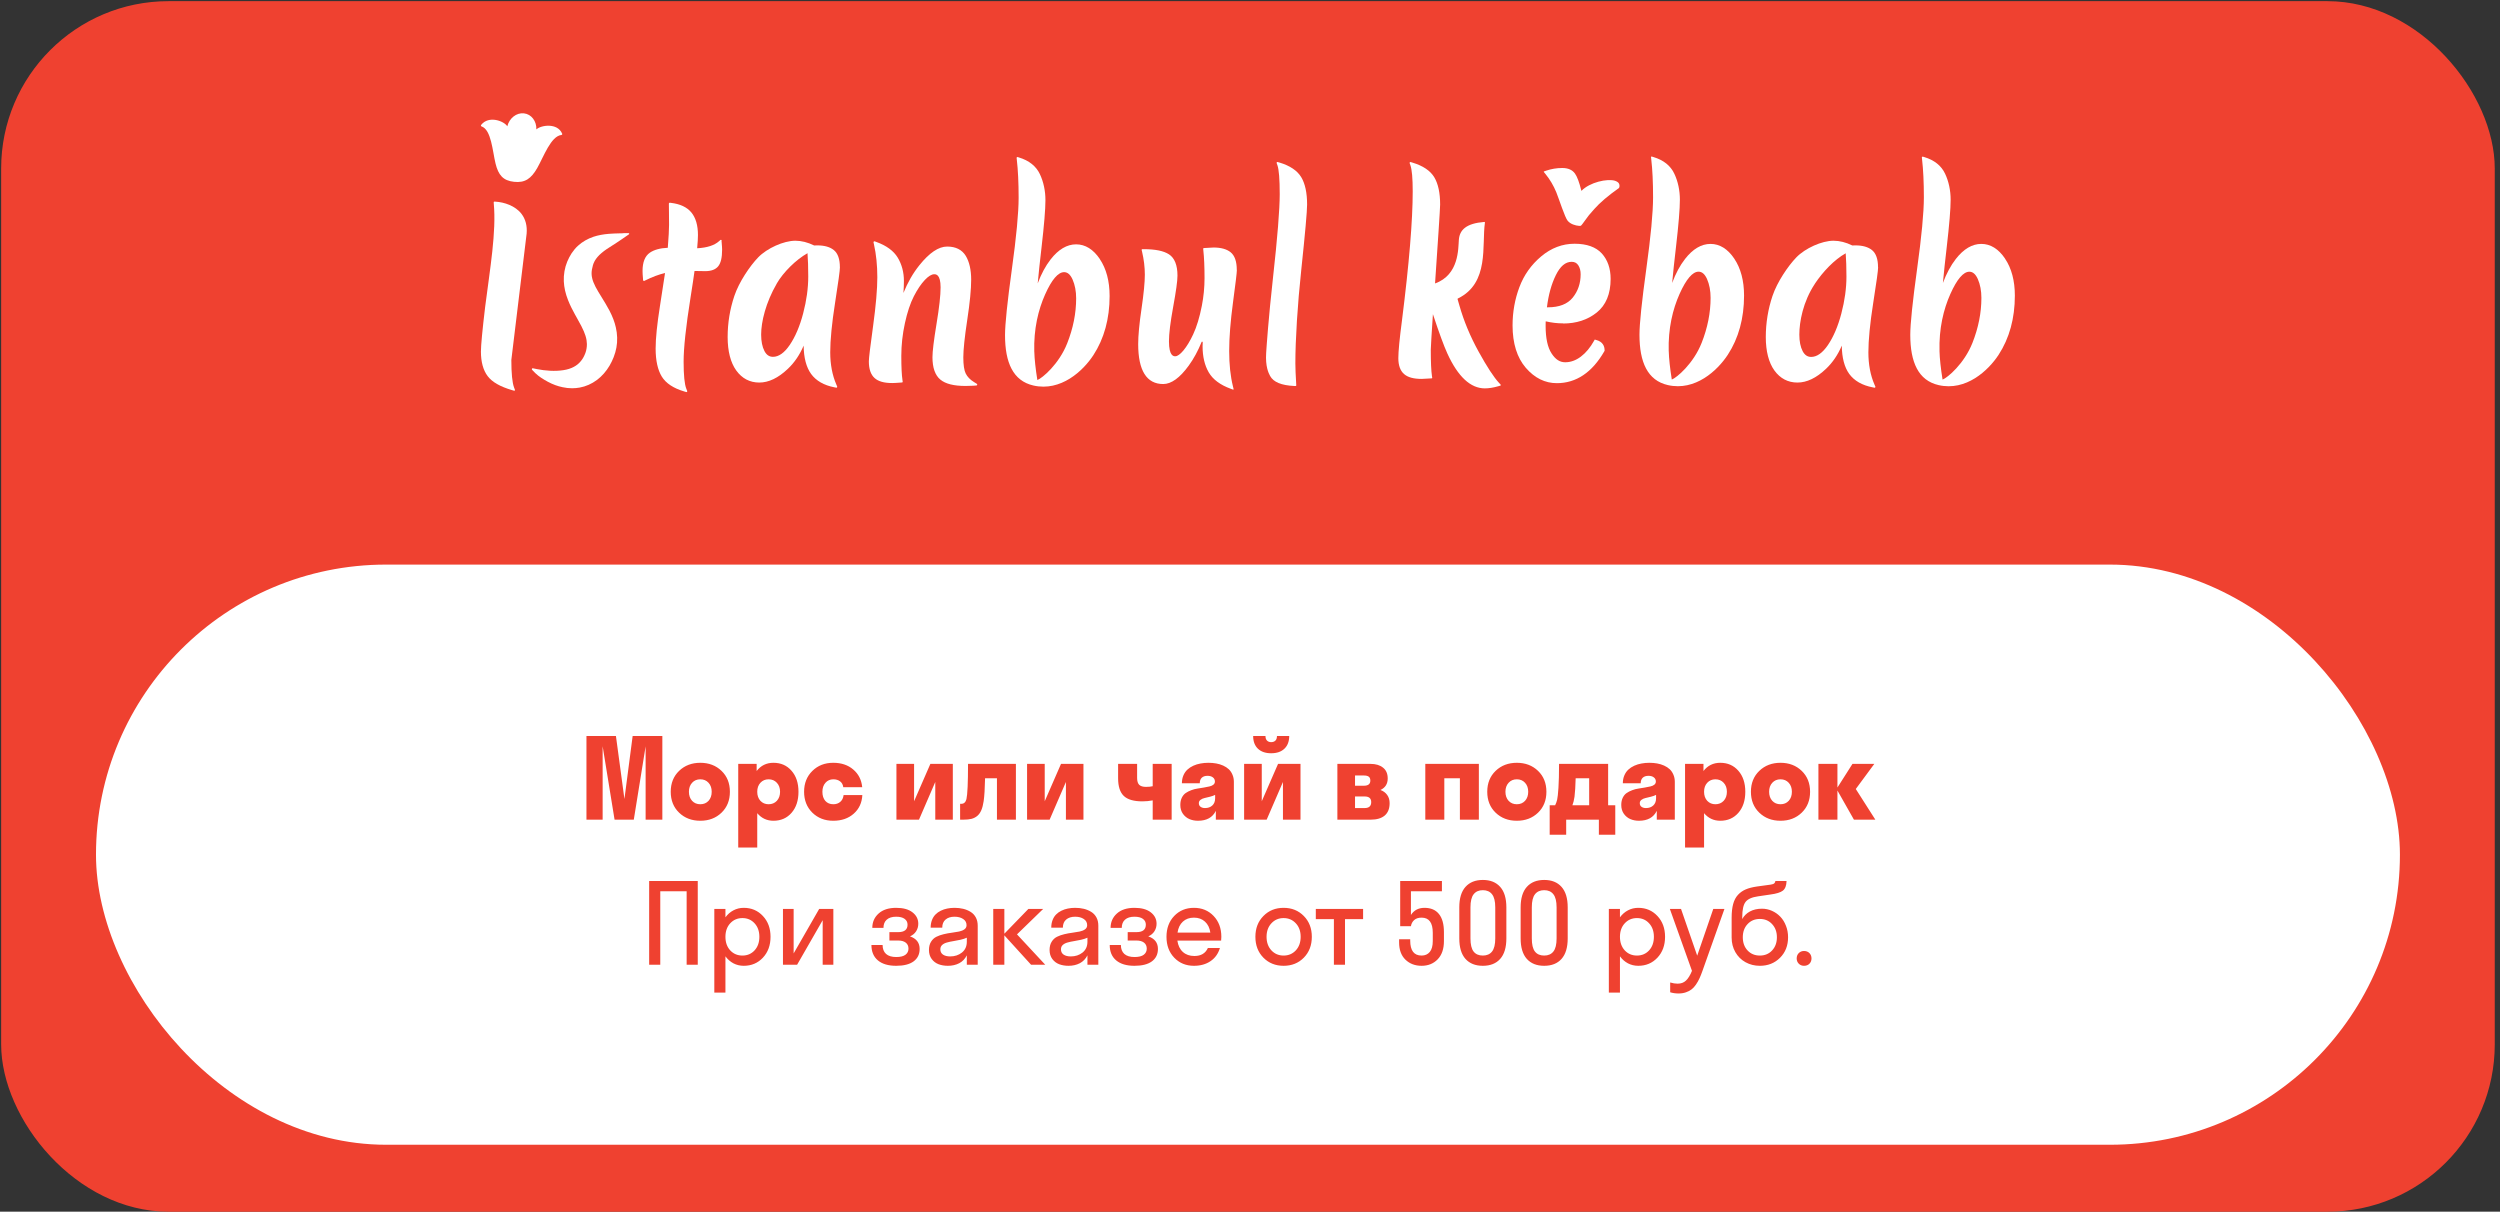 <?xml version="1.0" encoding="UTF-8"?> <svg xmlns="http://www.w3.org/2000/svg" width="359" height="174" viewBox="0 0 359 174" fill="none"><rect x="0" y="0" width="359" height="174" fill="#333333" stroke="none"/> <rect x="0.166" y="0.167" width="358.081" height="173.833" rx="24.032" fill="#EF4130"></rect> <rect x="13.784" y="81.075" width="330.844" height="83.312" rx="41.656" fill="white"></rect> <path d="M93.219 138.532V126.516H100.198V138.532H98.602V127.987H94.815V138.532H93.219ZM106.8 138.689C106.268 138.689 105.775 138.571 105.322 138.337C104.873 138.097 104.49 137.76 104.172 137.328V142.538H102.576V130.522H104.172V131.726C104.49 131.293 104.873 130.96 105.322 130.725C105.775 130.485 106.268 130.365 106.8 130.365C107.906 130.365 108.824 130.756 109.554 131.539C110.284 132.316 110.649 133.312 110.649 134.527C110.649 135.742 110.284 136.741 109.554 137.523C108.824 138.3 107.906 138.689 106.8 138.689ZM104.86 136.475C105.324 136.97 105.908 137.218 106.613 137.218C107.317 137.218 107.898 136.97 108.357 136.475C108.816 135.974 109.045 135.325 109.045 134.527C109.045 133.729 108.816 133.082 108.357 132.587C107.898 132.086 107.317 131.836 106.613 131.836C105.908 131.836 105.324 132.086 104.86 132.587C104.401 133.082 104.172 133.729 104.172 134.527C104.172 135.325 104.401 135.974 104.86 136.475ZM113.966 130.522V136.913L117.635 130.522H119.669V138.532H118.136V132.141L114.467 138.532H112.433V130.522H113.966ZM128.978 135.059H127.719V133.854H128.978C129.876 133.854 130.324 133.497 130.324 132.782C130.324 132.433 130.186 132.157 129.909 131.953C129.633 131.745 129.226 131.64 128.689 131.64C128.105 131.64 127.654 131.781 127.336 132.063C127.023 132.339 126.866 132.733 126.866 133.244H125.263C125.263 132.415 125.562 131.729 126.162 131.187C126.762 130.639 127.604 130.365 128.689 130.365C129.706 130.365 130.488 130.582 131.036 131.014C131.589 131.442 131.865 131.987 131.865 132.649C131.865 133.051 131.761 133.413 131.552 133.737C131.349 134.055 131.057 134.297 130.676 134.464C131.599 134.777 132.061 135.38 132.061 136.272C132.061 137.033 131.771 137.627 131.192 138.055C130.613 138.478 129.779 138.689 128.689 138.689C127.563 138.689 126.689 138.431 126.068 137.914C125.448 137.393 125.137 136.655 125.137 135.7H126.741C126.741 136.253 126.905 136.681 127.234 136.983C127.568 137.281 128.058 137.429 128.705 137.429C129.299 137.429 129.74 137.32 130.027 137.101C130.314 136.882 130.457 136.59 130.457 136.225C130.457 135.854 130.327 135.567 130.066 135.364C129.805 135.161 129.443 135.059 128.978 135.059ZM138.835 138.532V137.187C138.58 137.693 138.215 138.071 137.74 138.321C137.266 138.566 136.726 138.689 136.121 138.689C135.625 138.689 135.177 138.613 134.775 138.462C134.379 138.311 134.05 138.06 133.79 137.711C133.529 137.356 133.398 136.926 133.398 136.42C133.398 135.951 133.498 135.557 133.696 135.239C133.894 134.916 134.152 134.676 134.47 134.519C134.788 134.363 135.138 134.24 135.518 134.151C135.904 134.058 136.288 133.987 136.668 133.94C137.054 133.888 137.406 133.831 137.725 133.768C138.043 133.7 138.301 133.593 138.499 133.447C138.697 133.301 138.796 133.106 138.796 132.861C138.796 132.48 138.635 132.183 138.311 131.969C137.988 131.75 137.573 131.64 137.067 131.64C136.53 131.64 136.103 131.776 135.784 132.047C135.466 132.318 135.307 132.707 135.307 133.213H133.641C133.641 132.811 133.704 132.449 133.829 132.125C133.954 131.802 134.123 131.533 134.337 131.32C134.551 131.1 134.804 130.921 135.096 130.78C135.393 130.634 135.704 130.529 136.027 130.467C136.356 130.399 136.702 130.365 137.067 130.365C137.516 130.365 137.933 130.412 138.319 130.506C138.705 130.6 139.057 130.746 139.375 130.944C139.693 131.137 139.944 131.403 140.126 131.742C140.309 132.081 140.4 132.475 140.4 132.923V138.532H138.835ZM135.033 136.318C135.033 136.652 135.161 136.908 135.417 137.085C135.678 137.257 136.019 137.343 136.442 137.343C137.104 137.343 137.667 137.158 138.131 136.788C138.601 136.412 138.835 135.893 138.835 135.231V134.652C138.601 134.767 138.298 134.866 137.928 134.949C137.558 135.028 137.216 135.093 136.903 135.145C136.59 135.192 136.285 135.257 135.988 135.341C135.696 135.419 135.464 135.539 135.292 135.7C135.12 135.857 135.033 136.063 135.033 136.318ZM148.059 138.532L144.225 134.316V138.532H142.63V130.522H144.225V134.081L147.675 130.522H149.803L146.04 134.175L150.093 138.532H148.059ZM156.156 138.532V137.187C155.9 137.693 155.535 138.071 155.06 138.321C154.586 138.566 154.046 138.689 153.441 138.689C152.946 138.689 152.497 138.613 152.095 138.462C151.699 138.311 151.371 138.06 151.11 137.711C150.849 137.356 150.719 136.926 150.719 136.42C150.719 135.951 150.818 135.557 151.016 135.239C151.214 134.916 151.472 134.676 151.79 134.519C152.108 134.363 152.458 134.24 152.839 134.151C153.225 134.058 153.608 133.987 153.989 133.94C154.375 133.888 154.727 133.831 155.045 133.768C155.363 133.7 155.621 133.593 155.819 133.447C156.017 133.301 156.116 133.106 156.116 132.861C156.116 132.48 155.955 132.183 155.631 131.969C155.308 131.75 154.893 131.64 154.388 131.64C153.85 131.64 153.423 131.776 153.105 132.047C152.786 132.318 152.627 132.707 152.627 133.213H150.961C150.961 132.811 151.024 132.449 151.149 132.125C151.274 131.802 151.444 131.533 151.657 131.32C151.871 131.1 152.124 130.921 152.416 130.78C152.713 130.634 153.024 130.529 153.347 130.467C153.676 130.399 154.023 130.365 154.388 130.365C154.836 130.365 155.253 130.412 155.639 130.506C156.025 130.6 156.377 130.746 156.695 130.944C157.013 131.137 157.264 131.403 157.446 131.742C157.629 132.081 157.72 132.475 157.72 132.923V138.532H156.156ZM152.354 136.318C152.354 136.652 152.481 136.908 152.737 137.085C152.998 137.257 153.339 137.343 153.762 137.343C154.424 137.343 154.987 137.158 155.452 136.788C155.921 136.412 156.156 135.893 156.156 135.231V134.652C155.921 134.767 155.618 134.866 155.248 134.949C154.878 135.028 154.536 135.093 154.223 135.145C153.91 135.192 153.605 135.257 153.308 135.341C153.016 135.419 152.784 135.539 152.612 135.7C152.44 135.857 152.354 136.063 152.354 136.318ZM163.196 135.059H161.937V133.854H163.196C164.093 133.854 164.542 133.497 164.542 132.782C164.542 132.433 164.404 132.157 164.127 131.953C163.851 131.745 163.444 131.64 162.907 131.64C162.323 131.64 161.872 131.781 161.553 132.063C161.241 132.339 161.084 132.733 161.084 133.244H159.48C159.48 132.415 159.78 131.729 160.38 131.187C160.98 130.639 161.822 130.365 162.907 130.365C163.924 130.365 164.706 130.582 165.254 131.014C165.807 131.442 166.083 131.987 166.083 132.649C166.083 133.051 165.979 133.413 165.77 133.737C165.567 134.055 165.275 134.297 164.894 134.464C165.817 134.777 166.279 135.38 166.279 136.272C166.279 137.033 165.989 137.627 165.41 138.055C164.831 138.478 163.997 138.689 162.907 138.689C161.78 138.689 160.907 138.431 160.286 137.914C159.665 137.393 159.355 136.655 159.355 135.7H160.959C160.959 136.253 161.123 136.681 161.452 136.983C161.786 137.281 162.276 137.429 162.922 137.429C163.517 137.429 163.958 137.32 164.245 137.101C164.531 136.882 164.675 136.59 164.675 136.225C164.675 135.854 164.544 135.567 164.284 135.364C164.023 135.161 163.66 135.059 163.196 135.059ZM175.385 134.527C175.385 134.652 175.374 134.835 175.353 135.075H169.071C169.17 135.773 169.434 136.316 169.861 136.702C170.289 137.088 170.839 137.281 171.512 137.281C172.461 137.281 173.108 136.897 173.452 136.131H175.181C174.936 136.949 174.485 137.581 173.828 138.024C173.176 138.467 172.383 138.689 171.45 138.689C170.307 138.689 169.363 138.3 168.618 137.523C167.877 136.746 167.507 135.747 167.507 134.527C167.507 133.307 167.877 132.308 168.618 131.531C169.363 130.754 170.307 130.365 171.45 130.365C172.592 130.365 173.533 130.754 174.274 131.531C175.014 132.308 175.385 133.307 175.385 134.527ZM171.45 131.773C170.803 131.773 170.273 131.964 169.861 132.344C169.449 132.72 169.194 133.244 169.095 133.917H173.804C173.705 133.244 173.447 132.72 173.03 132.344C172.618 131.964 172.091 131.773 171.45 131.773ZM187.229 137.523C186.462 138.3 185.494 138.689 184.326 138.689C183.158 138.689 182.191 138.3 181.424 137.523C180.657 136.741 180.274 135.742 180.274 134.527C180.274 133.312 180.657 132.316 181.424 131.539C182.191 130.756 183.158 130.365 184.326 130.365C185.494 130.365 186.462 130.756 187.229 131.539C187.995 132.316 188.378 133.312 188.378 134.527C188.378 135.742 187.995 136.741 187.229 137.523ZM182.574 136.475C183.038 136.97 183.622 137.218 184.326 137.218C185.03 137.218 185.614 136.97 186.079 136.475C186.543 135.974 186.775 135.325 186.775 134.527C186.775 133.729 186.543 133.082 186.079 132.587C185.614 132.086 185.03 131.836 184.326 131.836C183.622 131.836 183.038 132.086 182.574 132.587C182.11 133.082 181.878 133.729 181.878 134.527C181.878 135.325 182.11 135.974 182.574 136.475ZM188.95 131.992V130.522H195.74V131.992H193.143V138.532H191.547V131.992H188.95ZM204.142 131.773C203.688 131.773 203.333 131.888 203.078 132.117C202.822 132.347 202.666 132.642 202.609 133.001H201.067V126.516H207.06V127.987H202.609V131.39C203.047 130.707 203.696 130.365 204.556 130.365C205.469 130.365 206.163 130.662 206.637 131.257C207.112 131.846 207.349 132.712 207.349 133.854V135.137C207.349 136.269 207.047 137.145 206.442 137.766C205.842 138.381 205.075 138.689 204.142 138.689C203.203 138.689 202.429 138.394 201.818 137.805C201.213 137.215 200.911 136.389 200.911 135.325V134.879H202.507V135.075C202.507 136.504 203.052 137.218 204.142 137.218C204.637 137.218 205.028 137.046 205.315 136.702C205.602 136.352 205.746 135.831 205.746 135.137V133.948C205.746 132.498 205.211 131.773 204.142 131.773ZM212.935 138.689C211.866 138.689 211.034 138.358 210.439 137.695C209.85 137.033 209.555 136.052 209.555 134.754V130.295C209.555 129.001 209.85 128.023 210.439 127.361C211.034 126.694 211.866 126.36 212.935 126.36C214.009 126.36 214.841 126.694 215.43 127.361C216.02 128.023 216.314 129.001 216.314 130.295V134.754C216.314 136.052 216.02 137.033 215.43 137.695C214.841 138.358 214.009 138.689 212.935 138.689ZM212.935 137.218C213.514 137.218 213.954 137.025 214.257 136.639C214.565 136.253 214.719 135.625 214.719 134.754V130.295C214.719 129.429 214.565 128.803 214.257 128.417C213.954 128.026 213.514 127.83 212.935 127.83C212.361 127.83 211.921 128.026 211.613 128.417C211.31 128.803 211.159 129.429 211.159 130.295V134.754C211.159 135.625 211.308 136.253 211.605 136.639C211.907 137.025 212.351 137.218 212.935 137.218ZM221.744 138.689C220.674 138.689 219.843 138.358 219.248 137.695C218.659 137.033 218.364 136.052 218.364 134.754V130.295C218.364 129.001 218.659 128.023 219.248 127.361C219.843 126.694 220.674 126.36 221.744 126.36C222.818 126.36 223.65 126.694 224.239 127.361C224.828 128.023 225.123 129.001 225.123 130.295V134.754C225.123 136.052 224.828 137.033 224.239 137.695C223.65 138.358 222.818 138.689 221.744 138.689ZM221.744 137.218C222.322 137.218 222.763 137.025 223.066 136.639C223.373 136.253 223.527 135.625 223.527 134.754V130.295C223.527 129.429 223.373 128.803 223.066 128.417C222.763 128.026 222.322 127.83 221.744 127.83C221.17 127.83 220.729 128.026 220.422 128.417C220.119 128.803 219.968 129.429 219.968 130.295V134.754C219.968 135.625 220.116 136.253 220.414 136.639C220.716 137.025 221.159 137.218 221.744 137.218ZM235.254 138.689C234.722 138.689 234.229 138.571 233.775 138.337C233.327 138.097 232.944 137.76 232.625 137.328V142.538H231.03V130.522H232.625V131.726C232.944 131.293 233.327 130.96 233.775 130.725C234.229 130.485 234.722 130.365 235.254 130.365C236.36 130.365 237.277 130.756 238.008 131.539C238.738 132.316 239.103 133.312 239.103 134.527C239.103 135.742 238.738 136.741 238.008 137.523C237.277 138.3 236.36 138.689 235.254 138.689ZM233.314 136.475C233.778 136.97 234.362 137.218 235.066 137.218C235.77 137.218 236.352 136.97 236.811 136.475C237.27 135.974 237.499 135.325 237.499 134.527C237.499 133.729 237.27 133.082 236.811 132.587C236.352 132.086 235.77 131.836 235.066 131.836C234.362 131.836 233.778 132.086 233.314 132.587C232.855 133.082 232.625 133.729 232.625 134.527C232.625 135.325 232.855 135.974 233.314 136.475ZM244.469 139.432C244.323 139.849 244.18 140.206 244.039 140.504C243.904 140.806 243.737 141.101 243.538 141.388C243.346 141.675 243.134 141.904 242.905 142.076C242.681 142.253 242.409 142.394 242.091 142.499C241.778 142.608 241.429 142.663 241.043 142.663C240.615 142.663 240.214 142.606 239.838 142.491V141.083C240.214 141.197 240.568 141.255 240.902 141.255C241.392 141.255 241.791 141.109 242.099 140.817C242.412 140.53 242.701 140.063 242.967 139.416L239.791 130.522H241.395L243.718 137.234L246.026 130.522H247.63L244.469 139.432ZM256.767 134.59C256.767 135.789 256.381 136.772 255.609 137.539C254.843 138.305 253.878 138.689 252.715 138.689C251.959 138.689 251.27 138.517 250.65 138.172C250.034 137.828 249.549 137.346 249.194 136.725C248.84 136.105 248.663 135.403 248.663 134.621V131.789C248.663 131.012 248.736 130.355 248.882 129.818C249.028 129.28 249.257 128.842 249.57 128.503C249.888 128.159 250.264 127.896 250.697 127.713C251.129 127.531 251.669 127.392 252.316 127.299L254.256 127.033C254.512 126.996 254.686 126.936 254.78 126.853C254.879 126.764 254.934 126.652 254.944 126.516H256.548C256.532 127.168 256.358 127.627 256.024 127.893C255.69 128.154 255.085 128.342 254.209 128.456L252.457 128.714C251.586 128.834 250.989 129.1 250.665 129.512C250.347 129.924 250.188 130.644 250.188 131.672V131.977C250.433 131.518 250.798 131.155 251.283 130.889C251.773 130.623 252.352 130.49 253.02 130.49C253.521 130.49 253.998 130.592 254.452 130.795C254.911 130.999 255.309 131.278 255.648 131.632C255.993 131.987 256.264 132.423 256.462 132.939C256.665 133.45 256.767 134 256.767 134.59ZM252.715 137.218C253.435 137.218 254.021 136.973 254.475 136.483C254.934 135.992 255.163 135.361 255.163 134.59C255.163 133.823 254.934 133.194 254.475 132.704C254.021 132.209 253.435 131.961 252.715 131.961C252 131.961 251.414 132.206 250.955 132.696C250.496 133.181 250.266 133.812 250.266 134.59C250.266 135.372 250.496 136.006 250.955 136.491C251.414 136.976 252 137.218 252.715 137.218ZM259.059 138.689C258.757 138.689 258.504 138.587 258.3 138.384C258.102 138.18 258.003 137.93 258.003 137.633C258.003 137.325 258.102 137.069 258.3 136.866C258.504 136.663 258.757 136.561 259.059 136.561C259.377 136.561 259.636 136.663 259.834 136.866C260.032 137.069 260.131 137.325 260.131 137.633C260.131 137.935 260.032 138.188 259.834 138.392C259.636 138.59 259.377 138.689 259.059 138.689Z" fill="#EF4130"></path> <path d="M92.711 117.704V107.175L91.013 117.704H88.252L86.539 107.159V117.704H84.215V105.688H88.448L89.668 114.739L90.849 105.688H95.113V117.704H92.711ZM103.608 116.703C102.805 117.475 101.791 117.861 100.565 117.861C99.34 117.861 98.325 117.475 97.522 116.703C96.719 115.931 96.317 114.93 96.317 113.699C96.317 112.468 96.719 111.467 97.522 110.695C98.325 109.923 99.34 109.537 100.565 109.537C101.791 109.537 102.805 109.923 103.608 110.695C104.412 111.467 104.813 112.468 104.813 113.699C104.813 114.93 104.412 115.931 103.608 116.703ZM99.384 114.998C99.686 115.326 100.08 115.49 100.565 115.49C101.05 115.49 101.444 115.326 101.747 114.998C102.049 114.664 102.2 114.231 102.2 113.699C102.2 113.167 102.049 112.737 101.747 112.408C101.444 112.074 101.05 111.908 100.565 111.908C100.08 111.908 99.686 112.074 99.384 112.408C99.082 112.737 98.93 113.167 98.93 113.699C98.93 114.231 99.082 114.664 99.384 114.998ZM111.064 117.861C110.125 117.861 109.351 117.498 108.74 116.773V121.71H106.01V109.694H108.654V110.718C109.259 109.931 110.062 109.537 111.064 109.537C112.133 109.537 112.999 109.918 113.661 110.679C114.329 111.436 114.662 112.442 114.662 113.699C114.662 114.956 114.329 115.965 113.661 116.727C112.999 117.483 112.133 117.861 111.064 117.861ZM110.368 115.49C110.853 115.49 111.249 115.326 111.557 114.998C111.864 114.664 112.018 114.231 112.018 113.699C112.018 113.167 111.864 112.737 111.557 112.408C111.249 112.074 110.853 111.908 110.368 111.908C109.893 111.908 109.502 112.074 109.194 112.408C108.892 112.737 108.74 113.167 108.74 113.699C108.74 114.231 108.892 114.664 109.194 114.998C109.502 115.326 109.893 115.49 110.368 115.49ZM121.093 113.042C121.046 112.672 120.892 112.39 120.631 112.197C120.371 112.004 120.05 111.908 119.669 111.908C119.205 111.908 118.827 112.074 118.535 112.408C118.243 112.737 118.097 113.167 118.097 113.699C118.097 114.252 118.237 114.69 118.519 115.013C118.806 115.331 119.189 115.49 119.669 115.49C120.06 115.49 120.389 115.378 120.655 115.154C120.926 114.93 121.088 114.604 121.14 114.176H123.831C123.774 115.277 123.362 116.166 122.595 116.844C121.833 117.522 120.853 117.861 119.653 117.861C118.443 117.861 117.442 117.472 116.649 116.695C115.862 115.913 115.468 114.914 115.468 113.699C115.468 112.484 115.862 111.488 116.649 110.711C117.442 109.928 118.443 109.537 119.653 109.537C120.816 109.537 121.773 109.858 122.524 110.499C123.281 111.141 123.711 111.988 123.815 113.042H121.093ZM131.263 109.694V115.06L133.602 109.694H136.825V117.704H134.306V112.291L131.967 117.704H128.728V109.694H131.263ZM138.781 114.755C138.932 114.093 139.008 112.406 139.008 109.694H145.884V117.704H143.162V111.759H141.456C141.425 113.245 141.357 114.341 141.253 115.045C141.175 115.571 141.062 116.007 140.916 116.351C140.77 116.69 140.577 116.961 140.337 117.165C140.098 117.363 139.821 117.504 139.508 117.587C139.201 117.665 138.82 117.704 138.366 117.704H137.873V115.428H138.045C138.421 115.428 138.666 115.204 138.781 114.755ZM150.022 109.694V115.06L152.361 109.694H155.584V117.704H153.065V112.291L150.726 117.704H147.488V109.694H150.022ZM164.565 112.995C164.946 112.995 165.267 112.964 165.528 112.901V109.694H168.25V117.704H165.528V114.935C165.032 115.029 164.537 115.076 164.041 115.076C162.805 115.076 161.916 114.815 161.374 114.294C160.831 113.772 160.56 112.927 160.56 111.759V109.694H163.29V111.712C163.29 112.176 163.392 112.507 163.595 112.706C163.799 112.898 164.122 112.995 164.565 112.995ZM174.594 117.704V116.437C174.13 117.386 173.275 117.861 172.028 117.861C171.59 117.861 171.184 117.783 170.808 117.626C170.438 117.47 170.125 117.217 169.869 116.867C169.619 116.513 169.494 116.088 169.494 115.592C169.494 115.196 169.564 114.852 169.705 114.56C169.851 114.262 170.039 114.035 170.268 113.879C170.503 113.717 170.769 113.582 171.066 113.472C171.363 113.357 171.666 113.279 171.974 113.237C172.287 113.191 172.592 113.141 172.889 113.089C173.186 113.031 173.45 112.979 173.679 112.932C173.914 112.88 174.102 112.797 174.242 112.682C174.388 112.562 174.461 112.411 174.461 112.228C174.461 111.973 174.362 111.772 174.164 111.626C173.971 111.48 173.718 111.407 173.405 111.407C173.04 111.407 172.761 111.501 172.568 111.689C172.38 111.871 172.287 112.134 172.287 112.479H169.721C169.721 112.067 169.791 111.694 169.932 111.36C170.073 111.026 170.263 110.747 170.503 110.523C170.743 110.299 171.027 110.111 171.356 109.96C171.689 109.808 172.036 109.701 172.396 109.639C172.756 109.571 173.134 109.537 173.53 109.537C173.922 109.537 174.292 109.568 174.641 109.631C174.996 109.694 175.33 109.795 175.643 109.936C175.956 110.077 176.224 110.252 176.448 110.46C176.673 110.669 176.85 110.93 176.98 111.243C177.116 111.55 177.184 111.895 177.184 112.275V117.704H174.594ZM172.154 115.334C172.154 115.564 172.237 115.738 172.404 115.858C172.571 115.978 172.782 116.038 173.038 116.038C173.47 116.038 173.82 115.916 174.086 115.67C174.357 115.425 174.493 115.078 174.493 114.63V114.145C174.305 114.244 174.057 114.333 173.749 114.411C173.442 114.489 173.181 114.552 172.967 114.599C172.753 114.646 172.563 114.732 172.396 114.857C172.234 114.977 172.154 115.136 172.154 115.334ZM183.372 105.688H185.132C185.132 106.465 184.902 107.073 184.444 107.511C183.99 107.949 183.354 108.168 182.535 108.168C181.726 108.168 181.093 107.949 180.634 107.511C180.18 107.073 179.953 106.465 179.953 105.688H181.721C181.721 105.986 181.797 106.207 181.948 106.353C182.104 106.499 182.3 106.572 182.535 106.572C182.79 106.572 182.994 106.499 183.145 106.353C183.296 106.207 183.372 105.986 183.372 105.688ZM181.189 109.694V115.06L183.528 109.694H186.751V117.704H184.232V112.291L181.893 117.704H178.655V109.694H181.189ZM192.047 117.704V109.694H196.812C197.563 109.694 198.16 109.874 198.603 110.233C199.052 110.588 199.276 111.107 199.276 111.79C199.276 112.562 198.929 113.112 198.235 113.441C198.647 113.592 198.968 113.829 199.198 114.153C199.432 114.471 199.55 114.865 199.55 115.334C199.55 116.116 199.315 116.708 198.846 117.11C198.376 117.506 197.709 117.704 196.843 117.704H192.047ZM195.849 111.36H194.582V112.831H195.849C196.47 112.831 196.78 112.586 196.78 112.095C196.78 111.835 196.705 111.647 196.554 111.532C196.402 111.417 196.168 111.36 195.849 111.36ZM195.959 114.372H194.582V116.038H195.959C196.59 116.038 196.906 115.754 196.906 115.185C196.906 114.643 196.59 114.372 195.959 114.372ZM204.674 117.704V109.694H212.364V117.704H209.641V111.759H207.404V117.704H204.674ZM220.86 116.703C220.056 117.475 219.042 117.861 217.816 117.861C216.591 117.861 215.576 117.475 214.773 116.703C213.97 115.931 213.569 114.93 213.569 113.699C213.569 112.468 213.97 111.467 214.773 110.695C215.576 109.923 216.591 109.537 217.816 109.537C219.042 109.537 220.056 109.923 220.86 110.695C221.663 111.467 222.064 112.468 222.064 113.699C222.064 114.93 221.663 115.931 220.86 116.703ZM216.635 114.998C216.938 115.326 217.331 115.49 217.816 115.49C218.301 115.49 218.695 115.326 218.998 114.998C219.3 114.664 219.451 114.231 219.451 113.699C219.451 113.167 219.3 112.737 218.998 112.408C218.695 112.074 218.301 111.908 217.816 111.908C217.331 111.908 216.938 112.074 216.635 112.408C216.333 112.737 216.181 113.167 216.181 113.699C216.181 114.231 216.333 114.664 216.635 114.998ZM223.316 115.639C223.441 115.389 223.538 115.123 223.605 114.841C223.673 114.554 223.736 113.983 223.793 113.128C223.851 112.267 223.879 111.123 223.879 109.694H230.928V115.639H231.953V119.864H229.598V117.704H224.904V119.864H222.534V115.639H223.316ZM226.101 114.403C226.028 114.899 225.926 115.311 225.796 115.639H228.205V111.759H226.265C226.234 112.896 226.179 113.777 226.101 114.403ZM237.914 117.704V116.437C237.45 117.386 236.594 117.861 235.348 117.861C234.91 117.861 234.503 117.783 234.127 117.626C233.757 117.47 233.444 117.217 233.189 116.867C232.938 116.513 232.813 116.088 232.813 115.592C232.813 115.196 232.884 114.852 233.024 114.56C233.17 114.262 233.358 114.035 233.588 113.879C233.822 113.717 234.088 113.582 234.386 113.472C234.683 113.357 234.985 113.279 235.293 113.237C235.606 113.191 235.911 113.141 236.208 113.089C236.506 113.031 236.769 112.979 236.998 112.932C237.233 112.88 237.421 112.797 237.562 112.682C237.708 112.562 237.781 112.411 237.781 112.228C237.781 111.973 237.682 111.772 237.483 111.626C237.291 111.48 237.038 111.407 236.725 111.407C236.36 111.407 236.081 111.501 235.888 111.689C235.7 111.871 235.606 112.134 235.606 112.479H233.04C233.04 112.067 233.11 111.694 233.251 111.36C233.392 111.026 233.582 110.747 233.822 110.523C234.062 110.299 234.346 110.111 234.675 109.96C235.009 109.808 235.356 109.701 235.715 109.639C236.075 109.571 236.453 109.537 236.85 109.537C237.241 109.537 237.611 109.568 237.961 109.631C238.315 109.694 238.649 109.795 238.962 109.936C239.275 110.077 239.544 110.252 239.768 110.46C239.992 110.669 240.169 110.93 240.3 111.243C240.435 111.55 240.503 111.895 240.503 112.275V117.704H237.914ZM235.473 115.334C235.473 115.564 235.556 115.738 235.723 115.858C235.89 115.978 236.101 116.038 236.357 116.038C236.79 116.038 237.139 115.916 237.405 115.67C237.676 115.425 237.812 115.078 237.812 114.63V114.145C237.624 114.244 237.377 114.333 237.069 114.411C236.761 114.489 236.5 114.552 236.287 114.599C236.073 114.646 235.882 114.732 235.715 114.857C235.554 114.977 235.473 115.136 235.473 115.334ZM247.028 117.861C246.089 117.861 245.314 117.498 244.704 116.773V121.71H241.974V109.694H244.618V110.718C245.223 109.931 246.026 109.537 247.028 109.537C248.097 109.537 248.962 109.918 249.625 110.679C250.292 111.436 250.626 112.442 250.626 113.699C250.626 114.956 250.292 115.965 249.625 116.727C248.962 117.483 248.097 117.861 247.028 117.861ZM246.331 115.49C246.816 115.49 247.213 115.326 247.52 114.998C247.828 114.664 247.982 114.231 247.982 113.699C247.982 113.167 247.828 112.737 247.52 112.408C247.213 112.074 246.816 111.908 246.331 111.908C245.857 111.908 245.466 112.074 245.158 112.408C244.855 112.737 244.704 113.167 244.704 113.699C244.704 114.231 244.855 114.664 245.158 114.998C245.466 115.326 245.857 115.49 246.331 115.49ZM258.723 116.703C257.92 117.475 256.905 117.861 255.68 117.861C254.454 117.861 253.44 117.475 252.637 116.703C251.833 115.931 251.432 114.93 251.432 113.699C251.432 112.468 251.833 111.467 252.637 110.695C253.44 109.923 254.454 109.537 255.68 109.537C256.905 109.537 257.92 109.923 258.723 110.695C259.526 111.467 259.928 112.468 259.928 113.699C259.928 114.93 259.526 115.931 258.723 116.703ZM254.498 114.998C254.801 115.326 255.195 115.49 255.68 115.49C256.165 115.49 256.559 115.326 256.861 114.998C257.164 114.664 257.315 114.231 257.315 113.699C257.315 113.167 257.164 112.737 256.861 112.408C256.559 112.074 256.165 111.908 255.68 111.908C255.195 111.908 254.801 112.074 254.498 112.408C254.196 112.737 254.045 113.167 254.045 113.699C254.045 114.231 254.196 114.664 254.498 114.998ZM266.225 117.704L263.855 113.519V117.704H261.125V109.694H263.855V113.089L266.014 109.694H269.151L266.491 113.3L269.3 117.704H266.225Z" fill="#EF4130"></path> <g clip-path="url(#clip0_737_1056)"> <path d="M75.625 33.546C75.719 32.429 75.469 31.481 74.895 30.72C73.99 29.534 72.381 29.035 71.176 28.96L70.995 28.948C70.939 28.948 70.889 28.998 70.896 29.06L70.908 29.26C71.282 33.278 70.378 38.519 69.673 44.029C69.273 47.379 69.061 49.613 69.061 50.486C69.061 51.971 69.386 53.157 70.022 54.005C70.665 54.86 71.806 55.515 73.522 56.021L73.828 56.108C73.903 56.133 73.972 56.046 73.94 55.965L73.816 55.634C73.56 54.954 73.429 53.625 73.429 51.684L75.625 33.546Z" fill="white"></path> <path d="M103.639 34.551C103.633 34.451 103.526 34.401 103.452 34.464L103.252 34.638C102.591 35.231 101.542 35.574 100.132 35.649C100.12 35.649 100.114 35.643 100.114 35.63C100.188 34.844 100.226 34.208 100.226 33.746C100.226 32.361 99.908 31.275 99.284 30.514C98.66 29.753 97.668 29.285 96.332 29.129L96.183 29.11C96.114 29.104 96.052 29.16 96.052 29.241V29.41C96.052 29.653 96.052 30.015 96.064 30.502C96.077 30.988 96.077 31.593 96.077 32.305C96.077 32.972 96.014 34.064 95.896 35.562C95.896 35.568 95.889 35.581 95.883 35.581C94.791 35.63 93.93 35.867 93.319 36.286C92.62 36.766 92.27 37.652 92.27 38.912C92.27 39.162 92.289 39.536 92.333 40.023L92.345 40.21C92.352 40.31 92.445 40.372 92.526 40.335L92.676 40.26C93.662 39.767 94.604 39.418 95.484 39.206C95.49 39.206 95.496 39.206 95.496 39.218C95.359 40.185 95.116 41.783 94.766 43.973C94.361 46.531 94.149 48.577 94.149 50.056C94.149 51.772 94.448 53.126 95.035 54.081C95.627 55.041 96.713 55.759 98.26 56.214L98.554 56.302C98.641 56.327 98.716 56.227 98.678 56.133L98.554 55.821C98.298 55.185 98.167 53.875 98.167 51.928C98.167 49.981 98.498 46.88 99.153 42.775C99.427 41.028 99.627 39.736 99.733 38.919C99.733 38.919 99.733 38.912 99.739 38.912C100.126 38.925 100.638 38.937 101.293 38.937C102.135 38.937 102.759 38.7 103.133 38.239C103.508 37.777 103.695 36.997 103.695 35.861C103.695 35.637 103.676 35.306 103.633 34.844L103.608 34.563L103.639 34.551Z" fill="white"></path> <path d="M138.681 53.651C138.45 53.183 138.332 52.396 138.332 51.323C138.332 50.25 138.519 48.416 138.893 45.964C139.274 43.48 139.461 41.527 139.461 40.148C139.461 38.769 139.199 37.578 138.675 36.729C138.132 35.856 137.24 35.406 136.011 35.406C134.782 35.406 133.465 36.299 132.042 38.064C131.107 39.225 130.339 40.566 129.734 42.07C129.777 41.459 129.802 40.878 129.802 40.348C129.802 39.1 129.503 37.977 128.916 36.997C128.324 36.018 127.282 35.257 125.815 34.733L125.603 34.658C125.51 34.626 125.416 34.72 125.441 34.826L125.497 35.069C125.822 36.511 125.984 38.108 125.984 39.818C125.984 41.527 125.778 43.886 125.379 46.793C124.967 49.776 124.767 51.442 124.767 51.897C124.767 52.989 125.042 53.794 125.591 54.287C126.127 54.774 126.957 55.005 128.13 55.005C128.33 55.005 128.736 54.986 129.366 54.936L129.534 54.923C129.597 54.923 129.64 54.855 129.628 54.792L129.597 54.605C129.484 53.856 129.428 52.683 129.428 51.117C129.428 49.551 129.603 47.973 129.946 46.4C130.289 44.834 130.72 43.536 131.231 42.544C131.743 41.552 132.273 40.76 132.816 40.192C133.328 39.655 133.777 39.381 134.158 39.381C134.382 39.381 135.069 39.381 135.069 41.265C135.069 42.401 134.875 44.16 134.488 46.488C134.095 48.884 133.902 50.45 133.902 51.292C133.902 52.808 134.282 53.888 135.037 54.512C135.774 55.123 136.959 55.423 138.662 55.423C139.13 55.423 139.499 55.41 139.761 55.391L140.229 55.354C140.341 55.342 140.372 55.179 140.272 55.117L139.86 54.861C139.305 54.518 138.906 54.106 138.681 53.638" fill="white"></path> <path d="M157.942 37.203C156.994 35.799 155.846 35.088 154.529 35.088C153.213 35.088 151.984 35.818 150.867 37.253C150.143 38.183 149.525 39.337 149.014 40.697C149.151 39.212 149.338 37.471 149.569 35.493C149.937 32.324 150.124 30.052 150.124 28.736C150.124 27.419 149.856 26.122 149.326 25.005C148.783 23.857 147.772 23.052 146.331 22.615L146.131 22.553C146.05 22.528 145.981 22.603 145.988 22.69L146.013 22.921C146.187 24.412 146.275 26.259 146.275 28.405C146.275 30.552 145.95 34.008 145.301 38.682C144.652 43.386 144.322 46.562 144.322 48.128C144.322 52.072 145.476 54.692 148.396 55.36C152.327 56.258 155.528 53.27 157.006 51.005C158.554 48.634 159.34 45.77 159.34 42.507C159.34 40.373 158.866 38.588 157.936 37.209M148.521 50.505C148.427 47.236 149.101 44.466 150.081 42.276C151.029 40.154 151.946 39.081 152.807 39.081C153.306 39.081 153.706 39.431 154.024 40.142C154.361 40.909 154.536 41.82 154.536 42.843C154.536 44.984 154.099 47.155 153.25 49.301C152.071 52.29 149.675 54.305 148.964 54.574C148.708 52.983 148.552 51.535 148.527 50.512" fill="white"></path> <path d="M177.601 38.751C177.601 37.54 177.302 36.691 176.709 36.217C176.148 35.768 175.324 35.543 174.27 35.543C174.032 35.543 173.627 35.568 173.034 35.612L172.859 35.624C172.81 35.624 172.772 35.681 172.778 35.731L172.797 35.924C172.916 37.01 172.972 38.357 172.972 39.93C172.972 41.265 172.841 42.6 172.585 43.91C172.26 45.564 171.842 46.943 171.343 48.004C170.894 48.971 170.414 49.757 169.927 50.343C169.478 50.874 169.078 51.161 168.773 51.161C168.548 51.161 167.862 51.161 167.862 49.014C167.862 47.922 168.068 46.263 168.467 44.073C168.879 41.82 169.085 40.348 169.085 39.58C169.085 38.077 168.673 37.047 167.868 36.523C167.094 36.024 165.909 35.781 164.236 35.781H164.031C163.968 35.781 163.925 35.843 163.943 35.911L163.999 36.136C164.261 37.247 164.399 38.364 164.399 39.449C164.399 40.535 164.236 42.182 163.925 44.316C163.606 46.481 163.444 48.191 163.444 49.407C163.444 53.214 164.655 55.148 167.038 55.148C168.199 55.148 169.434 54.255 170.707 52.496C171.424 51.51 172.036 50.375 172.547 49.114C172.585 49.014 172.716 49.052 172.71 49.164C172.697 49.401 172.691 49.588 172.691 49.738C172.691 51.211 172.99 52.471 173.577 53.476C174.17 54.493 175.23 55.279 176.734 55.828L177.071 55.953C177.115 55.971 177.158 55.922 177.146 55.872L177.052 55.485C176.69 54.025 176.51 52.315 176.51 50.4C176.51 48.484 176.697 46.126 177.059 43.424C177.433 40.654 177.614 39.131 177.614 38.763" fill="white"></path> <path d="M183.737 23.346L183.462 23.265C183.375 23.24 183.3 23.333 183.331 23.433L183.437 23.726C183.656 24.344 183.768 25.748 183.768 27.894C183.768 30.041 183.444 34.121 182.795 39.955C182.158 45.689 181.877 49.764 181.821 50.681C181.697 52.621 182.152 53.557 182.383 53.981C182.857 54.867 183.999 55.342 185.871 55.429H186.052C186.102 55.441 186.145 55.392 186.145 55.329L186.133 55.123C186.058 53.863 186.014 52.877 186.014 52.184C186.014 48.772 186.326 43.767 186.857 38.801C187.424 33.435 187.699 30.346 187.699 29.367C187.699 27.695 187.418 26.378 186.857 25.442C186.289 24.5 185.241 23.795 183.731 23.34" fill="white"></path> <path d="M215.488 55.222L215.257 54.979C214.521 54.187 213.535 52.683 212.331 50.499C211.127 48.315 210.197 46.081 209.567 43.854L209.311 42.968C209.299 42.924 209.317 42.881 209.355 42.862C213.916 40.653 212.762 35.212 213.236 31.968C213.242 31.912 213.205 31.862 213.155 31.868C210.522 32.08 209.604 33.022 209.492 34.432C209.392 35.655 209.548 39.468 206.073 40.703C206.429 35.487 206.803 29.965 206.803 29.378C206.803 27.706 206.522 26.39 205.961 25.454C205.393 24.512 204.345 23.807 202.835 23.351L202.56 23.27C202.473 23.245 202.398 23.339 202.429 23.439L202.535 23.732C202.753 24.349 202.866 25.61 202.866 27.469C202.866 31.662 202.348 37.902 201.325 46C200.975 48.652 200.801 50.48 200.801 51.435C200.801 52.465 201.075 53.232 201.624 53.712C202.161 54.187 202.991 54.411 204.164 54.411C204.363 54.411 204.769 54.392 205.399 54.343L205.605 54.33C205.642 54.33 205.674 54.286 205.667 54.243L205.63 54.018C205.518 53.269 205.461 51.984 205.461 50.206C205.461 49.838 205.592 47.791 205.767 45.114C206.653 47.791 207.352 49.7 207.851 50.786C209.367 54.093 211.171 55.771 213.223 55.771C213.785 55.771 214.428 55.672 215.145 55.466L215.451 55.378C215.513 55.36 215.532 55.279 215.488 55.229" fill="white"></path> <path d="M224.467 46.456C226.351 46.456 227.973 45.932 229.277 44.89C230.612 43.829 231.286 42.207 231.286 40.054C231.286 38.557 230.862 37.328 230.02 36.398C229.177 35.475 227.861 35.001 226.108 35.001C224.354 35.001 222.751 35.612 221.316 36.816C219.887 38.014 218.832 39.499 218.183 41.24C217.535 42.962 217.204 44.809 217.204 46.724C217.204 49.308 217.847 51.36 219.107 52.82C220.374 54.287 221.871 55.023 223.562 55.023C226.332 55.023 228.628 53.488 230.375 50.456L230.419 50.387V50.3C230.419 49.763 230.201 49.064 229.177 48.808L229.003 48.765L228.909 48.933C228.366 49.907 227.724 50.674 227.006 51.217C226.295 51.753 225.54 52.022 224.76 52.022C223.98 52.022 223.362 51.61 222.807 50.755C222.239 49.888 221.952 48.565 221.952 46.812C221.952 46.568 221.952 46.362 221.958 46.188C221.958 46.163 221.977 46.144 222.002 46.15C222.807 46.338 223.631 46.437 224.467 46.437M225.69 37.596C226.114 37.596 226.42 37.758 226.638 38.089C226.869 38.445 226.981 38.869 226.981 39.387C226.981 40.685 226.594 41.814 225.839 42.744C225.091 43.667 223.893 44.129 222.289 44.129H222.139C222.358 42.338 222.788 40.791 223.412 39.524C224.049 38.226 224.797 37.596 225.696 37.596" fill="white"></path> <path d="M269.685 38.382C269.685 37.215 269.398 36.391 268.824 35.917C268.275 35.468 267.476 35.237 266.434 35.237C266.322 35.237 266.172 35.237 265.991 35.25C265.08 34.8 264.169 34.569 263.289 34.569C261.623 34.569 259.227 35.643 257.955 36.959C256.763 38.195 255.203 40.491 254.529 42.5C253.893 44.397 253.568 46.381 253.568 48.402C253.568 50.424 253.986 52.071 254.804 53.2C255.634 54.349 256.75 54.935 258.111 54.935C259.471 54.935 260.837 54.274 262.216 52.963C263.171 52.059 263.926 50.942 264.481 49.632C264.5 51.379 264.862 52.745 265.554 53.7C266.272 54.679 267.395 55.328 268.905 55.621L269.179 55.678C269.267 55.696 269.335 55.59 269.298 55.503L269.173 55.222C268.593 53.887 268.3 52.333 268.3 50.599C268.3 48.864 268.53 46.456 268.992 43.517C269.466 40.503 269.697 38.825 269.697 38.388M260.619 40.74C261.767 39.018 263.402 37.29 265.043 36.373C265.111 37.296 265.149 38.419 265.149 39.723C265.149 41.389 264.905 43.167 264.419 45.014C263.938 46.855 263.283 48.384 262.484 49.557C261.711 50.686 260.906 51.254 260.082 51.254C259.552 51.254 259.153 50.979 258.859 50.424C258.547 49.825 258.385 49.026 258.385 48.053C258.385 46.231 258.897 43.342 260.625 40.74" fill="white"></path> <path d="M231.941 25.966C230.806 25.604 228.273 26.184 227.118 27.388C227.106 27.401 227.087 27.388 227.081 27.376C226.781 26.172 226.482 25.367 226.17 24.93C225.789 24.393 225.178 24.125 224.342 24.125H224.329C223.543 24.125 222.769 24.256 222.033 24.506L221.709 24.618C221.709 24.618 221.671 24.668 221.69 24.693L221.921 24.974C222.564 25.76 223.088 26.646 223.487 27.619C223.886 28.605 224.716 31.232 225.116 31.7C225.527 32.193 226.226 32.392 226.763 32.436C226.981 32.455 227.019 32.417 227.081 32.355C227.137 32.299 227.256 32.149 227.68 31.562C228.054 31.044 228.223 30.832 228.304 30.745L228.972 29.984C229.745 29.104 230.931 28.093 232.497 26.989C232.622 26.721 232.572 26.39 232.366 26.203C232.266 26.115 232.135 26.034 231.948 25.972" fill="white"></path> <path d="M89.513 33.497C89.344 33.497 89.175 33.503 89.001 33.509C88.489 33.522 87.959 33.534 87.428 33.578C86.599 33.647 85.9 33.778 85.232 33.996C84.371 34.289 83.629 34.72 83.017 35.275C82.68 35.575 82.374 35.937 82.094 36.355C81.832 36.766 81.632 37.141 81.457 37.565C81.095 38.432 80.921 39.443 80.964 40.404C81.002 41.265 81.201 42.163 81.563 43.074C81.869 43.861 82.225 44.535 82.562 45.152C82.674 45.352 82.78 45.545 82.886 45.732C83.105 46.119 83.304 46.487 83.485 46.831C83.772 47.392 83.959 47.835 84.078 48.222C84.215 48.659 84.271 49.027 84.278 49.401C84.278 49.626 84.265 49.832 84.228 50.044C84.203 50.262 84.134 50.481 84.065 50.68C83.903 51.13 83.685 51.523 83.423 51.841C83.136 52.197 82.786 52.483 82.387 52.689C81.981 52.908 81.476 53.07 80.889 53.157C79.698 53.345 78.294 53.245 77.09 53.001L76.509 52.883C76.397 52.858 76.329 53.02 76.41 53.108C76.578 53.288 76.772 53.488 76.871 53.582C77.383 54.075 78.007 54.462 78.662 54.817C79.386 55.204 80.078 55.46 80.79 55.603C81.239 55.703 81.688 55.753 82.144 55.753C82.518 55.753 82.886 55.722 83.26 55.653C84.122 55.497 84.97 55.123 85.725 54.561C86.436 54.025 87.06 53.313 87.528 52.515C87.753 52.14 87.928 51.76 88.121 51.292C88.302 50.83 88.433 50.368 88.514 49.919C88.689 48.996 88.658 47.96 88.433 47.011C88.258 46.232 87.965 45.464 87.516 44.597C87.135 43.879 86.736 43.23 86.38 42.656C86.062 42.139 85.756 41.652 85.525 41.203C85.27 40.71 85.114 40.304 85.032 39.936C84.939 39.537 84.926 39.156 84.995 38.732C85.026 38.538 85.089 38.276 85.151 38.058C85.207 37.871 85.288 37.677 85.401 37.471C85.619 37.085 85.956 36.691 86.386 36.33C86.829 35.949 87.366 35.606 87.921 35.256C88.028 35.188 88.14 35.119 88.252 35.05C88.62 34.82 89.806 34.002 90.317 33.647C90.386 33.597 90.355 33.478 90.274 33.478H89.506L89.513 33.497Z" fill="white"></path> <path d="M287.929 37.14C286.981 35.736 285.833 35.025 284.516 35.025C283.2 35.025 281.971 35.755 280.854 37.19C280.13 38.12 279.512 39.274 279.001 40.635C279.138 39.15 279.325 37.409 279.556 35.431C279.924 32.261 280.111 29.99 280.111 28.673C280.111 27.357 279.843 26.059 279.313 24.942C278.77 23.788 277.759 22.983 276.318 22.552L276.124 22.496C276.043 22.471 275.968 22.546 275.981 22.64L276.006 22.864C276.18 24.356 276.268 26.203 276.268 28.349C276.268 30.495 275.943 33.952 275.294 38.625C274.646 43.33 274.315 46.506 274.315 48.072C274.315 52.015 275.469 54.636 278.389 55.303C282.32 56.202 285.521 53.213 287 50.948C288.547 48.577 289.333 45.713 289.333 42.45C289.333 40.316 288.859 38.532 287.929 37.153M278.514 50.443C278.42 47.173 279.094 44.403 280.074 42.213C281.022 40.092 281.939 39.019 282.8 39.019C283.3 39.019 283.699 39.368 284.017 40.079C284.354 40.847 284.529 41.758 284.529 42.781C284.529 44.921 284.092 47.092 283.243 49.239C282.064 52.227 279.668 54.243 278.951 54.511C278.695 52.92 278.539 51.472 278.514 50.449" fill="white"></path> <path d="M249.043 37.141C248.094 35.737 246.946 35.026 245.63 35.026C244.313 35.026 243.084 35.756 241.967 37.191C241.244 38.121 240.626 39.275 240.12 40.635C240.258 39.15 240.445 37.409 240.676 35.431C241.044 32.262 241.231 29.991 241.231 28.674C241.231 27.358 240.963 26.06 240.432 24.943C239.89 23.789 238.879 22.984 237.437 22.553L237.188 22.478C237.132 22.46 237.082 22.509 237.088 22.572L237.119 22.859C237.294 24.35 237.381 26.197 237.381 28.343C237.381 30.49 237.057 33.946 236.408 38.62C235.759 43.324 235.428 46.5 235.428 48.066C235.428 52.01 236.583 54.63 239.503 55.298C243.434 56.196 246.634 53.208 248.113 50.943C249.661 48.572 250.447 45.708 250.447 42.445C250.447 40.311 249.973 38.526 249.043 37.147M239.627 50.437C239.534 47.168 240.208 44.398 241.187 42.208C242.136 40.086 243.053 39.013 243.914 39.013C244.413 39.013 244.812 39.362 245.131 40.074C245.468 40.841 245.642 41.752 245.642 42.775C245.642 44.915 245.206 47.087 244.357 49.233C243.178 52.222 240.782 54.237 240.07 54.505C239.815 52.914 239.659 51.467 239.634 50.444" fill="white"></path> <path d="M120.607 38.382C120.607 37.215 120.32 36.391 119.745 35.917C119.196 35.468 118.398 35.237 117.356 35.237C117.243 35.237 117.094 35.237 116.913 35.25C115.996 34.8 115.091 34.569 114.211 34.569C112.545 34.569 110.149 35.643 108.876 36.959C107.685 38.195 106.125 40.491 105.451 42.5C104.814 44.397 104.49 46.381 104.49 48.402C104.49 50.424 104.908 52.071 105.725 53.2C106.555 54.349 107.672 54.935 109.032 54.935C110.393 54.935 111.759 54.274 113.138 52.963C114.093 52.059 114.847 50.942 115.403 49.632C115.422 51.379 115.783 52.745 116.476 53.7C117.187 54.679 118.317 55.328 119.827 55.621L120.095 55.671C120.182 55.69 120.251 55.584 120.213 55.49L120.095 55.21C119.515 53.874 119.221 52.321 119.221 50.586C119.221 48.852 119.452 46.443 119.914 43.504C120.388 40.491 120.613 38.812 120.613 38.376M111.534 40.728C112.476 39.093 114.317 37.277 115.958 36.36C116.027 37.284 116.064 38.407 116.064 39.711C116.064 41.377 115.821 43.155 115.334 45.002C114.854 46.843 114.199 48.371 113.4 49.544C112.632 50.673 111.821 51.241 110.998 51.241C110.467 51.241 110.068 50.967 109.775 50.411C109.463 49.812 109.301 49.014 109.301 48.041C109.301 46.218 109.962 43.448 111.541 40.728" fill="white"></path> <path d="M80.722 19.19C80.054 17.605 77.689 17.954 77.022 18.584C77.066 17.399 76.311 16.394 75.237 16.276C74.158 16.157 73.141 16.974 72.848 18.135C72.38 17.38 70.19 16.544 69.092 17.935C69.035 18.01 69.06 18.123 69.141 18.148C70.558 18.622 70.726 21.716 71.157 23.476C71.569 25.154 72.249 25.941 73.821 26.109C75.393 26.278 76.273 25.66 77.153 24.119C78.07 22.503 79.112 19.539 80.622 19.383C80.709 19.377 80.766 19.271 80.728 19.19" fill="white"></path> </g> <defs> <clipPath id="clip0_737_1056"> <rect width="220.272" height="40.032" fill="white" transform="translate(69.06 16.263)"></rect> </clipPath> </defs> </svg> 
